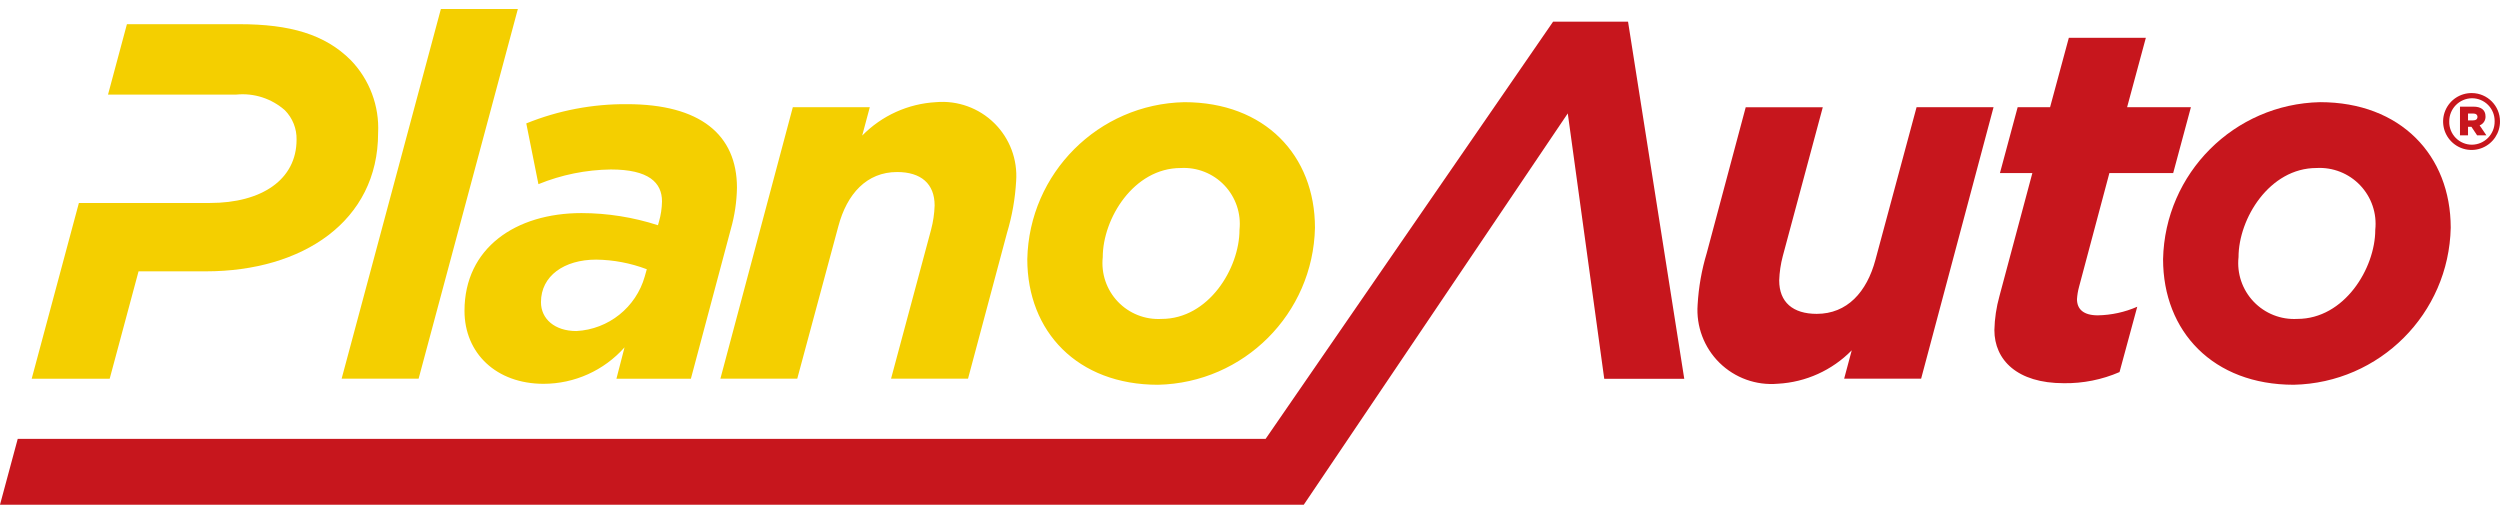 <svg width="228" height="47" viewBox="0 0 228 47" fill="none" xmlns="http://www.w3.org/2000/svg">
<path d="M31.99 5.485C29.634 3.13 26.449 2.206 21.828 2.206H11.575L9.851 8.626H21.551C23.164 8.465 24.771 8.984 25.985 10.059C26.687 10.771 27.071 11.738 27.047 12.738C27.047 16.386 23.86 18.511 19.149 18.511H7.195L2.891 34.538H10.004L12.636 24.746H18.779C27.602 24.746 34.483 20.173 34.483 12.136C34.609 9.67 33.706 7.261 31.99 5.485Z" fill="#F4CF00"/>
<path d="M40.209 0.819H47.229L38.177 34.536H31.157L40.209 0.819Z" fill="#F4CF00"/>
<path d="M42.362 28.348C42.362 22.62 47.027 19.433 53.03 19.433C55.399 19.437 57.752 19.811 60.005 20.541L60.098 20.215C60.271 19.614 60.364 18.992 60.375 18.367C60.375 16.657 59.174 15.456 55.709 15.456C53.443 15.485 51.203 15.939 49.105 16.796L47.997 11.255C50.915 10.072 54.038 9.476 57.187 9.5C63.839 9.5 67.211 12.271 67.211 17.122C67.189 18.39 67.003 19.65 66.657 20.87L63.008 34.542H56.218L56.958 31.678C55.083 33.792 52.393 35.003 49.568 35.004C45.272 34.999 42.362 32.228 42.362 28.348ZM58.804 25.206L58.988 24.554C57.512 23.994 55.949 23.697 54.37 23.677C51.46 23.677 49.336 25.155 49.336 27.557C49.336 29.081 50.583 30.191 52.569 30.191C55.5 30.035 58.006 28.032 58.804 25.208V25.206ZM72.305 9.779H79.325L78.632 12.365C80.42 10.541 82.825 9.454 85.375 9.316C87.341 9.149 89.281 9.851 90.685 11.237C92.088 12.623 92.815 14.555 92.672 16.522C92.582 18.12 92.303 19.701 91.841 21.233L88.284 34.535H81.264L84.912 20.956C85.105 20.232 85.214 19.488 85.238 18.738C85.238 16.752 83.992 15.689 81.816 15.689C79.046 15.689 77.244 17.676 76.458 20.632L72.71 34.535H65.7L72.305 9.779ZM93.689 23.637C93.857 15.799 100.17 9.485 108.008 9.318C115.352 9.318 119.925 14.167 119.925 20.772C119.756 28.609 113.443 34.922 105.606 35.091C98.262 35.091 93.689 30.241 93.689 23.637ZM113.042 20.958C113.201 19.469 112.698 17.986 111.666 16.901C110.635 15.816 109.178 15.239 107.684 15.323C103.388 15.323 100.571 19.941 100.571 23.451C100.411 24.94 100.914 26.424 101.945 27.509C102.977 28.594 104.434 29.171 105.929 29.086C110.229 29.091 113.042 24.468 113.042 20.958Z" fill="#F4CF00"/>
<path d="M154.823 27.793C154.913 26.195 155.192 24.614 155.654 23.082L159.21 9.78H166.238L162.589 23.359C162.397 24.083 162.288 24.826 162.263 25.575C162.263 27.561 163.51 28.624 165.685 28.624C168.456 28.624 170.258 26.638 171.043 23.682L174.791 9.778H181.811L175.207 34.534H168.187L168.879 31.948C167.092 33.772 164.686 34.86 162.136 34.997C160.168 35.169 158.224 34.47 156.816 33.084C155.409 31.697 154.68 29.763 154.823 27.793ZM181.888 30.102C181.912 29.055 182.067 28.015 182.349 27.006L185.351 15.782H182.395L184.011 9.777H186.967L188.677 3.449H195.701L193.992 9.777H199.811L198.195 15.782H192.376L189.605 26.173C189.506 26.535 189.446 26.907 189.421 27.281C189.421 28.205 190.023 28.759 191.315 28.759C192.556 28.738 193.78 28.471 194.918 27.974L193.301 33.933C191.699 34.628 189.967 34.974 188.22 34.948C183.969 34.952 181.888 32.828 181.888 30.102ZM197.272 23.636C197.44 15.799 203.753 9.486 211.59 9.317C218.934 9.317 223.506 14.167 223.506 20.771C223.339 28.608 217.024 34.922 209.188 35.09C201.845 35.09 197.272 30.241 197.272 23.636ZM216.625 20.957C216.785 19.468 216.281 17.985 215.249 16.9C214.218 15.815 212.761 15.238 211.267 15.322C206.971 15.322 204.154 19.94 204.154 23.45C203.994 24.939 204.496 26.423 205.529 27.508C206.561 28.593 208.018 29.17 209.512 29.085C213.807 29.09 216.625 24.467 216.625 20.957Z" fill="#C7161D"/>
<path d="M148.477 1.976H141.643L115.425 40.024H1.617L0 46.029H118.906L142.981 10.342L146.307 34.544H153.604L148.477 1.976Z" fill="#C7161D"/>
<path d="M225.442 8.488C224.387 8.473 223.431 9.097 223.018 10.067C222.606 11.037 222.821 12.16 223.564 12.908C224.306 13.657 225.427 13.882 226.4 13.478C227.374 13.074 228.006 12.121 228 11.067C227.998 9.651 226.858 8.501 225.442 8.488ZM225.442 13.197C224.884 13.198 224.35 12.973 223.96 12.575C223.569 12.176 223.357 11.636 223.372 11.079C223.359 9.922 224.286 8.974 225.442 8.96C225.997 8.958 226.528 9.18 226.918 9.576C227.307 9.971 227.521 10.507 227.511 11.062V11.077C227.524 12.234 226.598 13.183 225.442 13.197Z" fill="#C7161D"/>
<path d="M226.679 10.608C226.679 9.997 226.227 9.727 225.592 9.727H224.35V12.345H225.083V11.563H225.393L225.914 12.345H226.762L226.141 11.434C226.482 11.306 226.698 10.971 226.679 10.608ZM225.549 10.978H225.083V10.352H225.549C225.804 10.352 225.944 10.466 225.944 10.665C225.944 10.864 225.804 10.978 225.549 10.978Z" fill="#C7161D"/>
</svg>
